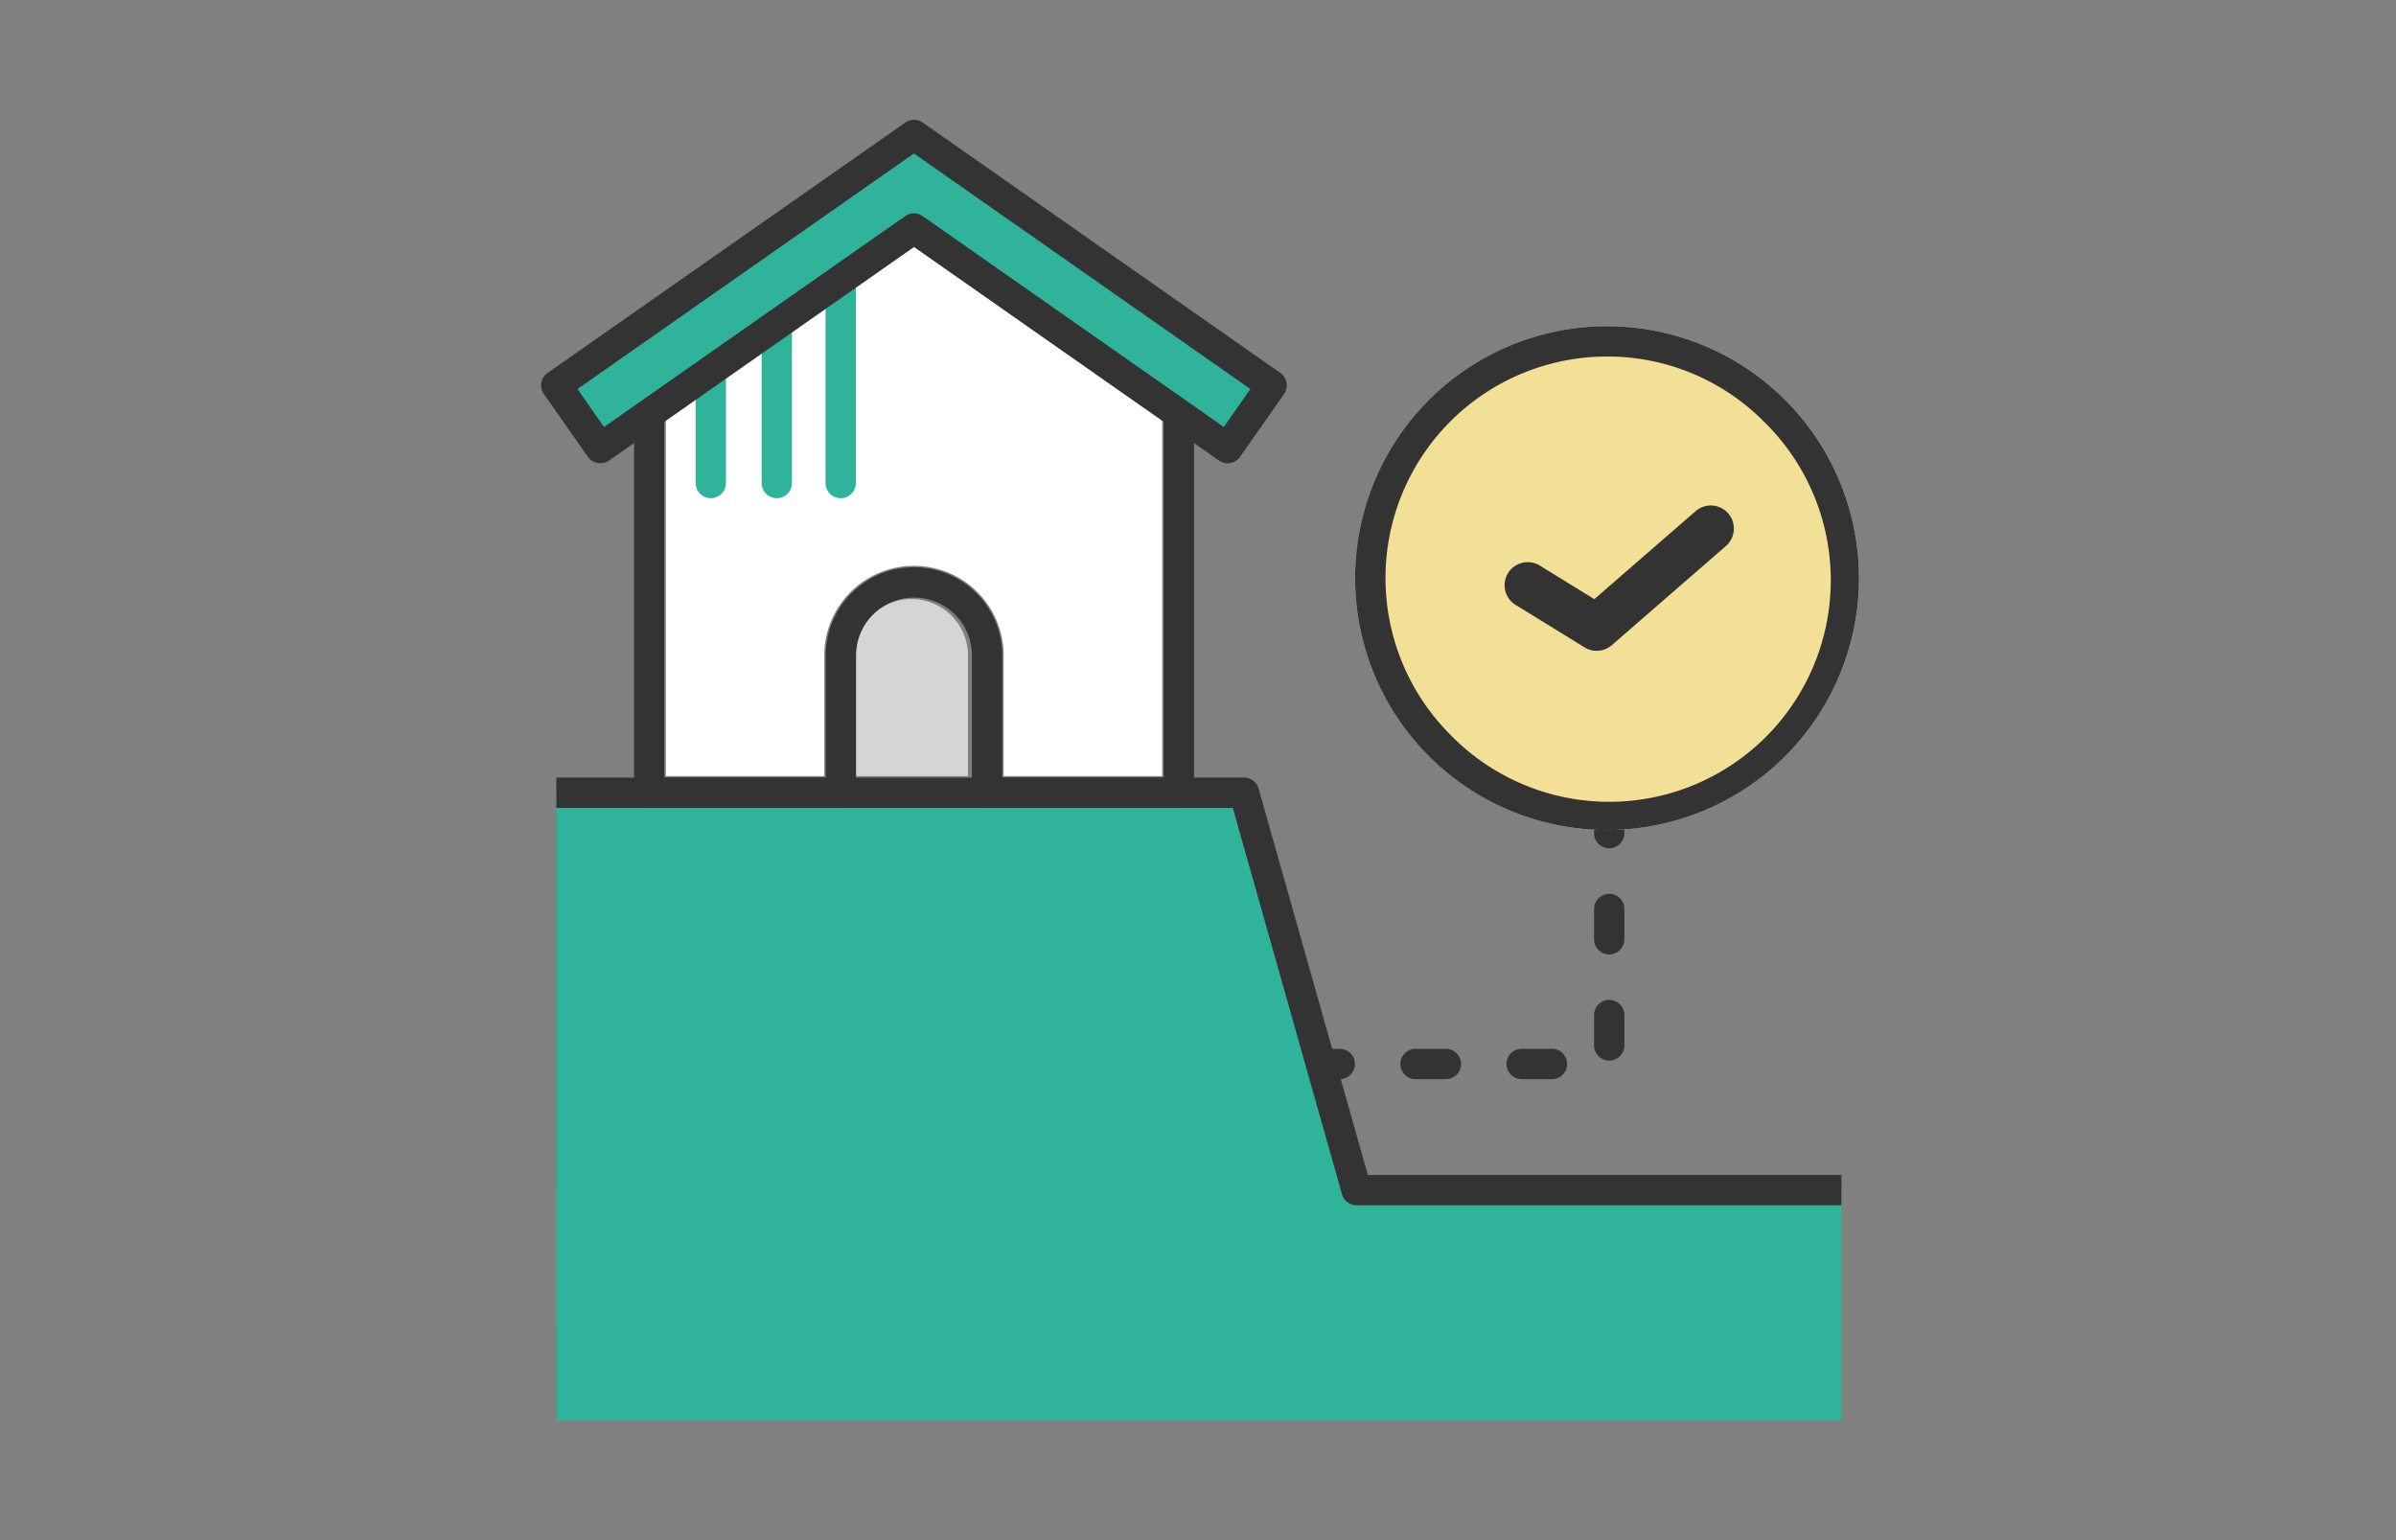<svg xmlns="http://www.w3.org/2000/svg" xmlns:xlink="http://www.w3.org/1999/xlink" width="140" height="90" viewBox="0 0 140 90"><rect x="0" y="0" width="140" height="90" fill="#808080" stroke="none"/><defs><clipPath id="a"><rect width="140" height="90" transform="translate(-5330 -5427)" fill="none" stroke="#707070" stroke-width="1"/></clipPath></defs><g transform="translate(5330 5427)" clip-path="url(#a)"><g transform="translate(-8611.602 -6872.854)"><g transform="translate(3313.223 1452.854)"><rect width="75.091" height="13.454" transform="translate(0.886 62.546)" fill="#2fb49b"/><path d="M240.638,402.1h48.644l-8.165-31.151H240.638Z" transform="translate(-239.752 -331.625)" fill="#2fb49b"/><path d="M270.09,366.736h6.6v-7.047a3.3,3.3,0,1,0-6.6,0Z" transform="translate(-251.75 -328.383)" fill="#d4d5d5"/><path d="M264.937,360.661v-7.047a5.242,5.242,0,1,1,10.485,0v7.047h9.261v-21.4l-14.5-10.156-14.5,10.155v21.4Z" transform="translate(-248.398 -322.308)" fill="#fff"/><path d="M-.114,13.317A.886.886,0,0,1-1,12.431V-.114A.886.886,0,0,1-.114-1a.886.886,0,0,1,.886.886V12.431A.886.886,0,0,1-.114,13.317Z" transform="translate(17.616 8.797)" fill="#2fb49b"/><path d="M-.114,10.532A.886.886,0,0,1-1,9.646V-.114A.886.886,0,0,1-.114-1a.886.886,0,0,1,.886.886v9.76A.886.886,0,0,1-.114,10.532Z" transform="translate(13.882 11.582)" fill="#2fb49b"/><path d="M-.114,7.748A.886.886,0,0,1-1,6.862V-.114A.886.886,0,0,1-.114-1a.886.886,0,0,1,.886.886V6.862A.886.886,0,0,1-.114,7.748Z" transform="translate(10.025 14.366)" fill="#2fb49b"/><path d="M269.787,326.58a.885.885,0,0,1,.508.16l15.475,10.836a.886.886,0,0,1,.378.726v22.877a.886.886,0,0,1-.886.886h-11.2a.886.886,0,0,1-.886-.886V353.16a3.385,3.385,0,0,0-6.771,0v8.019a.886.886,0,0,1-.886.886h-11.2a.886.886,0,0,1-.886-.886V338.3a.886.886,0,0,1,.378-.726l15.475-10.836A.885.885,0,0,1,269.787,326.58Zm14.589,12.183-14.589-10.216L255.2,338.763v21.53h9.432V353.16a5.157,5.157,0,0,1,10.315,0v7.133h9.432Z" transform="translate(-248.005 -321.854)" fill="#333"/><path d="M247.455,335.177l20.9-14.63,20.894,14.63-2.568,3.668-18.326-12.832-18.327,12.832Z" transform="translate(-246.569 -319.661)" fill="#2fb49b"/><path d="M249.909,339.618a.887.887,0,0,1-.726-.378l-2.568-3.668a.886.886,0,0,1,.218-1.234l20.9-14.63a.886.886,0,0,1,1.016,0l20.894,14.63a.886.886,0,0,1,.218,1.234l-2.568,3.668a.886.886,0,0,1-1.234.218l-17.818-12.476-17.819,12.477A.886.886,0,0,1,249.909,339.618Zm-1.334-4.337,1.552,2.217,17.6-12.324a.886.886,0,0,1,1.016,0l17.6,12.324,1.552-2.217-19.66-13.766Z" transform="translate(-246.455 -319.547)" fill="#333"/><path d="M279.011,394.942H250.673a.881.881,0,0,1-.846-.643l-6.381-22.577H203.92V369.95h40.189a.881.881,0,0,1,.846.643l6.381,22.577h27.674Z" transform="translate(-203.034 -331.511)" fill="#333"/></g><path d="M13248.651,7966.827h-1.772a.886.886,0,1,1,0-1.772h1.772a.886.886,0,1,1,0,1.772Zm-6.2,0h-1.772a.886.886,0,0,1,0-1.772h1.772a.886.886,0,0,1,0,1.772Zm-6.2,0h-.3a.886.886,0,1,1,0-1.772h.3a.886.886,0,1,1,0,1.772Zm15.747-1.087a.887.887,0,0,1-.887-.886v-1.772a.886.886,0,1,1,1.772,0v1.772A.886.886,0,0,1,13251.993,7965.739Zm0-6.2a.887.887,0,0,1-.887-.886v-1.771a.886.886,0,1,1,1.772,0v1.771A.886.886,0,0,1,13251.993,7959.537Zm0-6.2a.886.886,0,0,1-.887-.886v-1.772a.886.886,0,0,1,1.772,0v1.772A.886.886,0,0,1,13251.993,7953.334Zm0-6.2a.887.887,0,0,1-.887-.886v-1.772a.886.886,0,1,1,1.772,0v1.772A.886.886,0,0,1,13251.993,7947.133Z" transform="translate(-9876.366 -6457.911)" fill="#333"/><path d="M14.72,0A14.72,14.72,0,1,1,0,14.72,14.72,14.72,0,0,1,14.72,0Z" transform="translate(3360.782 1464.916)" fill="#f2e096"/><path d="M14.72,1.772a12.948,12.948,0,0,0-9.156,22.1A12.948,12.948,0,1,0,23.876,5.565,12.864,12.864,0,0,0,14.72,1.772M14.72,0A14.72,14.72,0,1,1,0,14.72,14.72,14.72,0,0,1,14.72,0Z" transform="translate(3360.782 1464.916)" fill="#333"/><path d="M-2388.991,13622.743a1.343,1.343,0,0,1-.708-.2l-4.029-2.483a1.349,1.349,0,0,1-.441-1.856,1.351,1.351,0,0,1,1.857-.441l3.184,1.962,5.918-5.141a1.352,1.352,0,0,1,1.905.129,1.355,1.355,0,0,1-.134,1.908l-6.667,5.793A1.342,1.342,0,0,1-2388.991,13622.743Z" transform="translate(5763.887 -12138.859)" fill="#333"/></g></g></svg>